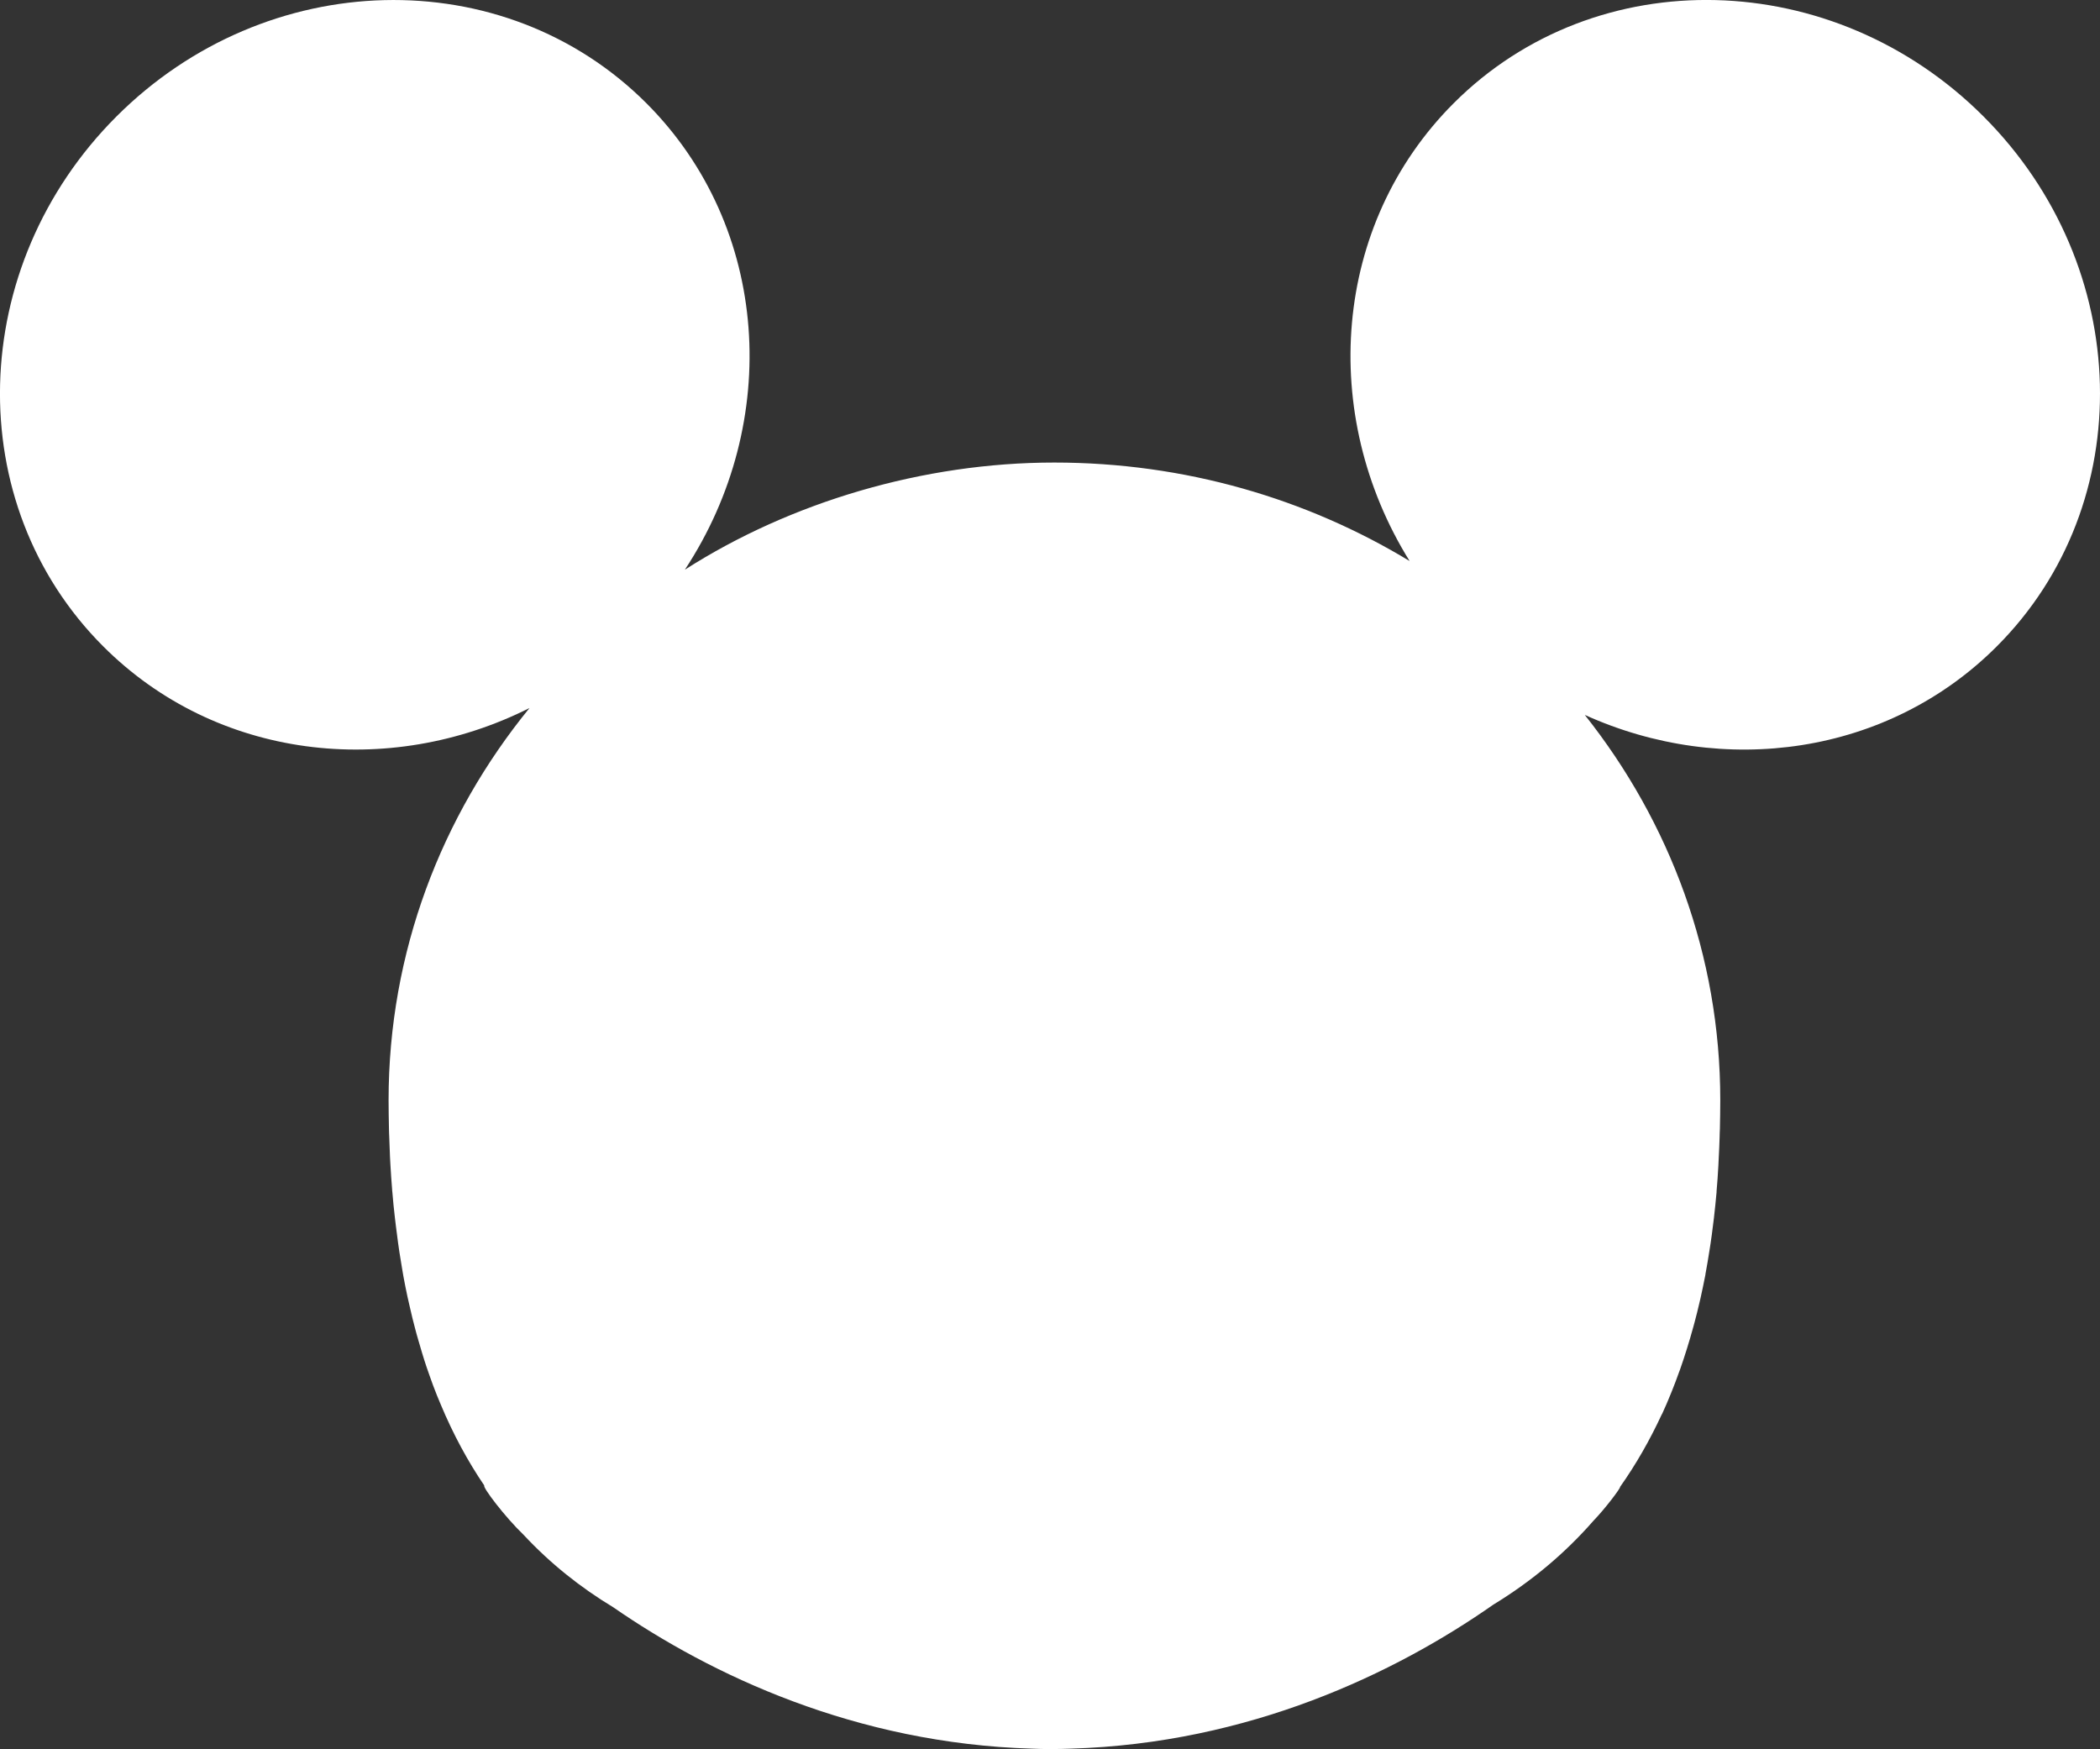 <?xml version="1.0" encoding="UTF-8"?><svg id="_レイヤー_1" xmlns="http://www.w3.org/2000/svg" viewBox="0 0 220.71 183.83"><rect x="0" y="0" width="220.71" height="183.83" fill="#333333" stroke="none"/><defs><style>.cls-1{fill:#fff;}</style></defs><path class="cls-1" d="m208.47,12.24c-15.76-15.76-40.7-16.39-55.69-1.39-12.76,12.76-14.2,32.73-4.63,48.11-10.81-6.55-23.61-10.35-37.35-10.35s-27.71,4.15-38.82,11.26c10.21-15.5,8.97-36-4.04-49.02C52.94-4.14,28.01-3.52,12.24,12.24c-15.76,15.76-16.39,40.7-1.39,55.69,11.87,11.87,29.95,13.94,44.8,6.48-9.27,11.37-14.81,25.67-14.81,41.21,0,1.02.02,2.01.04,3,0,.3.02.59.03.89.02.71.05,1.41.08,2.1.01.3.03.61.05.91.05.83.1,1.64.17,2.45,0,.12.02.24.03.35.07.89.16,1.76.26,2.62.03.31.07.62.11.92.07.57.14,1.14.22,1.7.05.33.09.66.14.98.09.6.19,1.19.29,1.78.05.27.09.55.14.82.13.71.27,1.42.42,2.11.07.34.15.68.23,1.01.1.43.2.86.3,1.28.09.35.18.71.27,1.05.11.42.22.83.34,1.23.13.46.26.91.4,1.36.15.49.3.98.46,1.45.12.35.24.69.36,1.03.12.33.23.65.35.97.13.35.26.69.4,1.03.13.32.26.63.39.94,1.31,3.13,2.84,5.96,4.58,8.52-.22.14,2.14,3.27,4.14,5.19,2.8,3,5.95,5.51,9.41,7.6,10.29,7.12,25.5,14.32,44.02,14.86.6.03,1.21.04,1.85.04.06,0,.12,0,.18,0,.06,0,.12,0,.18,0,.64,0,1.26-.02,1.85-.04,18.76-.55,34.12-7.93,44.41-15.13,3.92-2.39,7.45-5.3,10.52-8.81,1.25-1.29,2.89-3.47,2.81-3.57,1.64-2.32,3.11-4.87,4.4-7.66,0,0,0,.02,0,.03.33-.71.64-1.44.94-2.18.05-.12.09-.23.14-.35.25-.61.48-1.24.71-1.88.04-.1.07-.19.11-.29.51-1.45.98-2.96,1.41-4.53.05-.17.09-.35.14-.52.17-.63.33-1.28.48-1.93.04-.17.08-.34.12-.51.18-.82.36-1.65.52-2.49,0-.01,0-.03,0-.04.15-.81.29-1.63.42-2.47.04-.23.07-.47.11-.7.1-.66.19-1.33.27-2.01.03-.24.06-.47.09-.71.1-.9.2-1.8.28-2.73,0-.03,0-.07,0-.1.08-.88.14-1.79.19-2.7.02-.28.03-.57.04-.85.04-.71.07-1.42.09-2.14,0-.29.02-.58.03-.87.02-.99.04-1.99.04-3,0-15.22-5.31-29.25-14.24-40.5,14.55,6.59,31.83,4.27,43.3-7.2,14.99-14.99,14.37-39.93-1.39-55.69Z"/></svg>